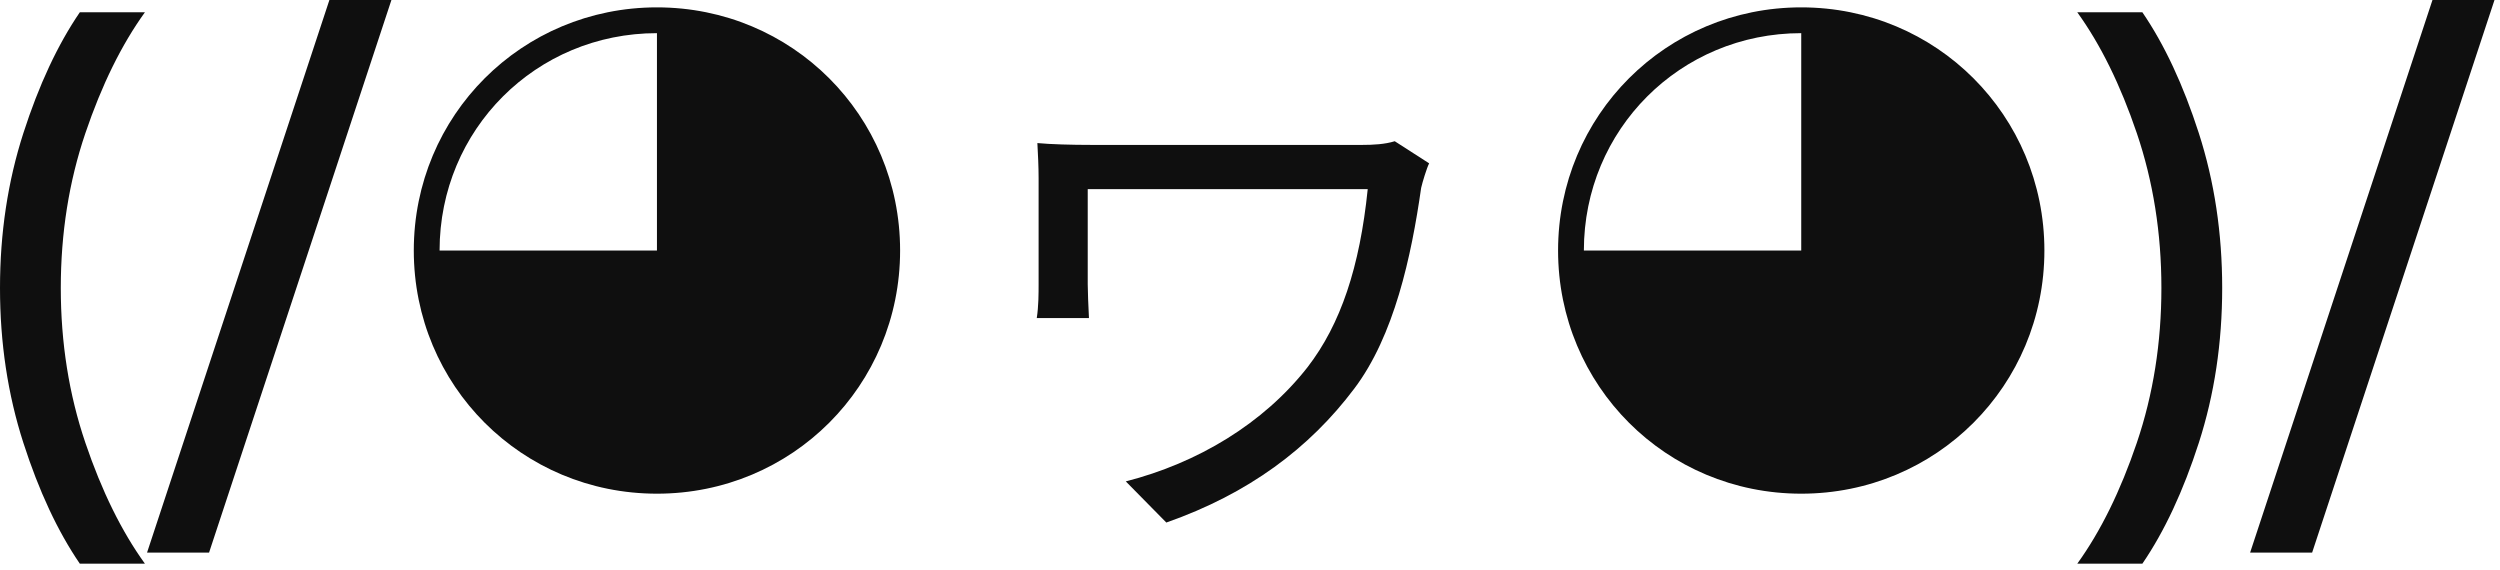 <?xml version="1.0" encoding="UTF-8"?> <svg xmlns="http://www.w3.org/2000/svg" width="285" height="65" viewBox="0 0 285 65" fill="none"><path d="M277.302 0H284.372L263.582 63H256.512L277.302 0Z" fill="#0F0F0F"></path><path d="M236.81 64.26C239.47 60.574 241.733 55.977 243.6 50.47C245.466 44.964 246.4 39.084 246.4 32.83C246.4 26.577 245.466 20.697 243.6 15.19C241.733 9.684 239.47 5.087 236.81 1.4H244.23C246.75 5.087 248.896 9.684 250.67 15.19C252.443 20.697 253.33 26.577 253.33 32.83C253.33 39.084 252.443 44.964 250.67 50.47C248.896 55.977 246.75 60.574 244.23 64.26H236.81Z" fill="#0F0F0F"></path><path d="M205.341 56.28C189.941 56.28 177.621 43.96 177.621 28.56C177.621 13.16 189.941 0.84 205.341 0.84C220.741 0.84 233.061 13.16 233.061 28.56C233.061 43.96 220.741 56.28 205.341 56.28ZM180.561 28.56H205.341V3.78C191.551 3.78 180.561 14.77 180.561 28.56Z" fill="#0F0F0F"></path><path d="M162.921 18.62C162.641 19.18 162.151 20.79 162.011 21.42C160.891 29.26 158.931 38.29 154.381 44.31C149.271 51.1 142.341 56.28 132.961 59.57L128.341 54.88C136.531 52.78 144.021 48.3 149.061 41.86C152.841 36.96 155.011 30.45 155.921 21.56C152.771 21.56 127.991 21.56 124.001 21.56C124.001 23.31 124.001 30.52 124.001 32.41C124.001 33.18 124.071 34.86 124.141 36.26H118.191C118.401 34.93 118.401 33.39 118.401 32.41C118.401 30.52 118.401 22.68 118.401 20.3C118.401 19.04 118.331 17.57 118.261 16.31C119.731 16.45 122.111 16.52 124.491 16.52C126.381 16.52 152.141 16.52 155.291 16.52C156.551 16.52 157.881 16.45 159.001 16.1L162.921 18.62Z" fill="#0F0F0F"></path><path d="M74.892 56.28C59.492 56.28 47.172 43.96 47.172 28.56C47.172 13.16 59.492 0.84 74.892 0.84C90.292 0.84 102.612 13.16 102.612 28.56C102.612 43.96 90.292 56.28 74.892 56.28ZM50.112 28.56H74.892V3.78C61.102 3.78 50.112 14.77 50.112 28.56Z" fill="#0F0F0F"></path><path d="M37.552 0H44.622L23.832 63H16.762L37.552 0Z" fill="#0F0F0F"></path><path d="M9.1 64.26C6.58 60.574 4.433 55.977 2.66 50.47C0.887 44.964 0 39.084 0 32.83C0 26.577 0.887 20.697 2.66 15.19C4.433 9.684 6.58 5.087 9.1 1.4H16.52C13.86 5.087 11.597 9.684 9.73 15.19C7.863 20.697 6.93 26.577 6.93 32.83C6.93 39.084 7.863 44.964 9.73 50.47C11.597 55.977 13.86 60.574 16.52 64.26H9.1Z" fill="#0F0F0F"></path></svg> 